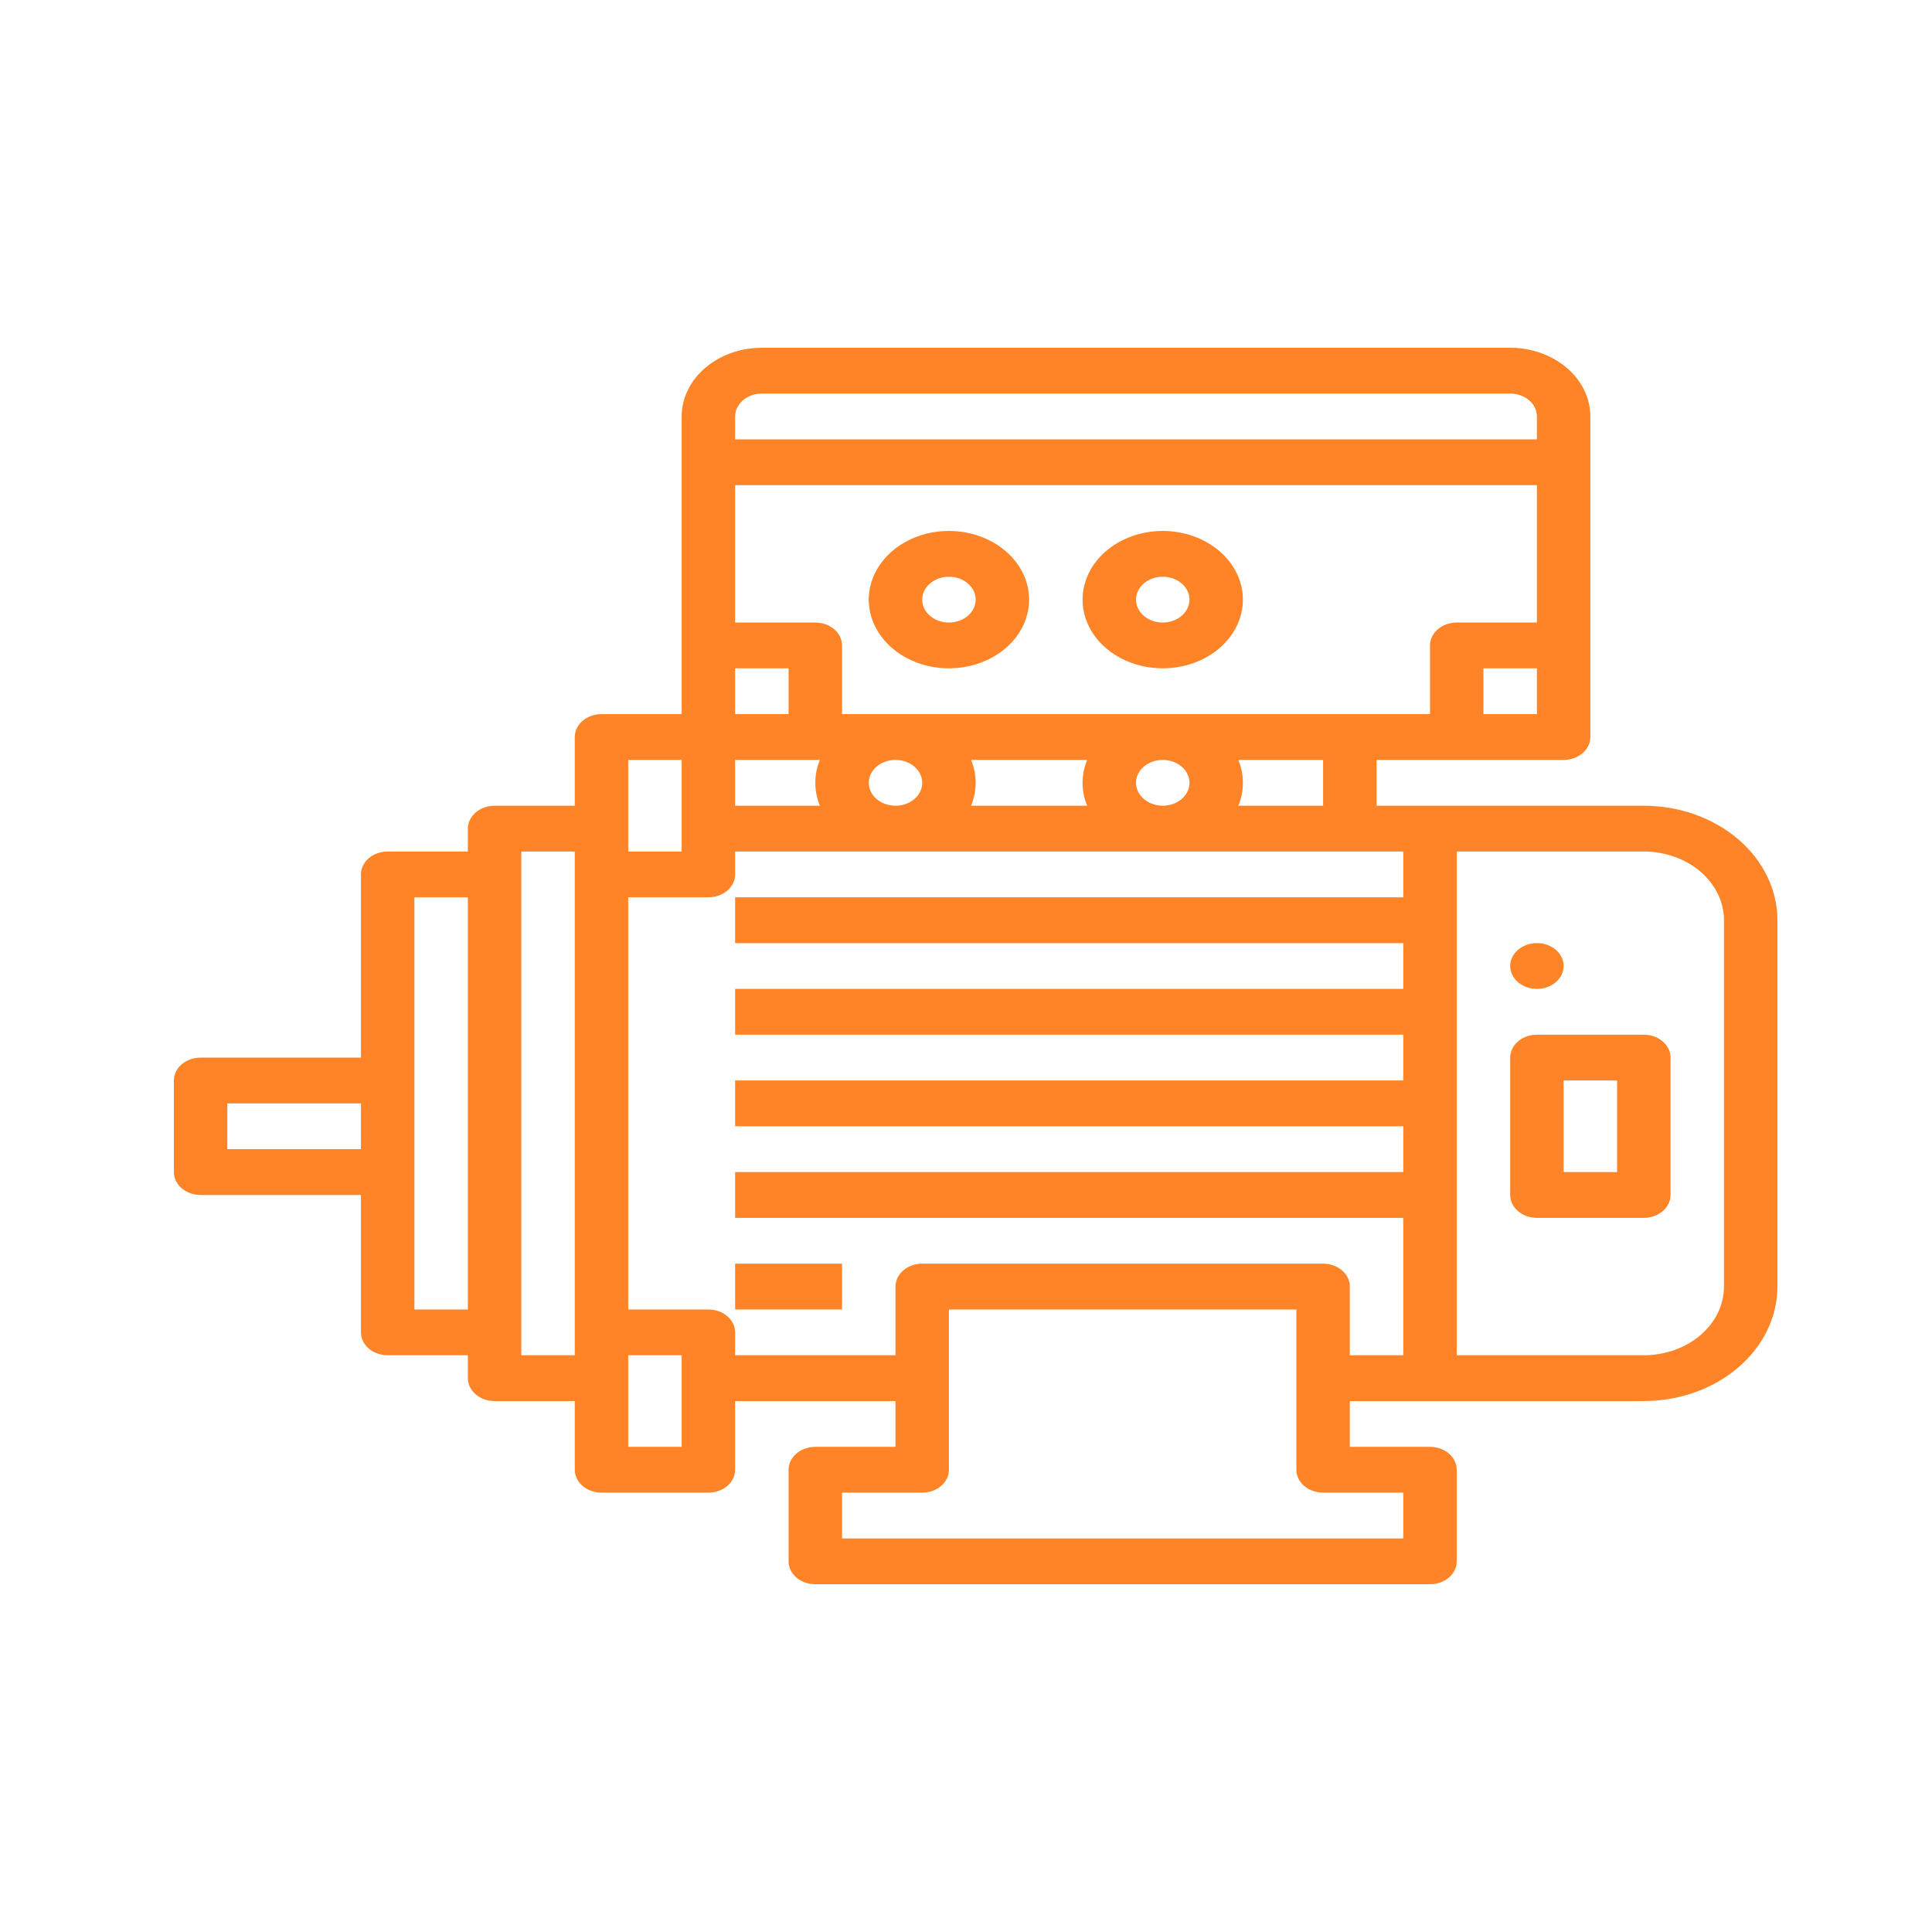<svg width="100" height="100" viewBox="0 0 100 100" fill="none" xmlns="http://www.w3.org/2000/svg">
<path d="M49.117 27.481C48.296 27.481 47.493 27.69 46.811 28.081C46.129 28.471 45.597 29.027 45.283 29.676C44.968 30.326 44.886 31.041 45.046 31.731C45.206 32.42 45.602 33.054 46.182 33.551C46.763 34.048 47.502 34.387 48.307 34.524C49.112 34.661 49.947 34.591 50.705 34.322C51.463 34.053 52.111 33.597 52.567 33.012C53.023 32.428 53.267 31.74 53.267 31.037C53.265 30.094 52.828 29.191 52.05 28.524C51.272 27.858 50.217 27.483 49.117 27.481V27.481ZM49.117 32.222C48.843 32.222 48.576 32.153 48.348 32.022C48.121 31.892 47.943 31.707 47.839 31.491C47.734 31.274 47.706 31.036 47.76 30.806C47.813 30.576 47.945 30.365 48.139 30.199C48.332 30.033 48.578 29.92 48.847 29.875C49.115 29.829 49.393 29.852 49.646 29.942C49.899 30.032 50.115 30.184 50.267 30.378C50.419 30.573 50.5 30.803 50.5 31.037C50.5 31.351 50.354 31.652 50.094 31.875C49.835 32.097 49.483 32.222 49.117 32.222V32.222Z" fill="#FF8427"/>
<path d="M60.183 27.481C59.362 27.481 58.56 27.69 57.878 28.081C57.195 28.471 56.663 29.027 56.349 29.676C56.035 30.326 55.953 31.041 56.113 31.731C56.273 32.42 56.668 33.054 57.249 33.551C57.829 34.048 58.569 34.387 59.374 34.524C60.179 34.661 61.013 34.591 61.772 34.322C62.53 34.053 63.178 33.597 63.634 33.012C64.09 32.428 64.333 31.74 64.333 31.037C64.332 30.094 63.895 29.191 63.116 28.524C62.338 27.858 61.284 27.483 60.183 27.481ZM60.183 32.222C59.91 32.222 59.642 32.153 59.415 32.022C59.187 31.892 59.01 31.707 58.905 31.491C58.801 31.274 58.773 31.036 58.827 30.806C58.88 30.576 59.012 30.365 59.205 30.199C59.399 30.033 59.645 29.92 59.913 29.875C60.182 29.829 60.46 29.852 60.713 29.942C60.965 30.032 61.181 30.184 61.334 30.378C61.486 30.573 61.567 30.803 61.567 31.037C61.566 31.351 61.42 31.652 61.161 31.875C60.902 32.097 60.55 32.222 60.183 32.222V32.222Z" fill="#FF8427"/>
<path d="M85.083 41.704H71.25V39.333H80.933C81.3 39.333 81.652 39.209 81.912 38.986C82.171 38.764 82.317 38.462 82.317 38.148V21.556C82.315 20.613 81.878 19.709 81.1 19.043C80.322 18.376 79.267 18.001 78.167 18H39.433C38.333 18.001 37.278 18.376 36.5 19.043C35.722 19.709 35.285 20.613 35.283 21.556V36.963H31.133C30.767 36.963 30.415 37.088 30.155 37.31C29.896 37.532 29.75 37.834 29.75 38.148V41.704H25.6C25.233 41.704 24.881 41.829 24.622 42.051C24.362 42.273 24.217 42.575 24.217 42.889V44.074H20.067C19.7 44.074 19.348 44.199 19.088 44.421C18.829 44.644 18.683 44.945 18.683 45.259V54.741H10.383C10.017 54.741 9.665 54.866 9.405 55.088C9.146 55.31 9 55.612 9 55.926V60.667C9 60.981 9.146 61.282 9.405 61.505C9.665 61.727 10.017 61.852 10.383 61.852H18.683V68.963C18.683 69.277 18.829 69.579 19.088 69.801C19.348 70.023 19.7 70.148 20.067 70.148H24.217V71.333C24.217 71.648 24.362 71.949 24.622 72.171C24.881 72.394 25.233 72.519 25.6 72.519H29.75V76.074C29.75 76.388 29.896 76.69 30.155 76.912C30.415 77.134 30.767 77.259 31.133 77.259H36.667C37.033 77.259 37.385 77.134 37.645 76.912C37.904 76.69 38.05 76.388 38.05 76.074V72.519H46.35V74.889H42.2C41.833 74.889 41.481 75.014 41.222 75.236C40.962 75.458 40.817 75.76 40.817 76.074V80.815C40.817 81.129 40.962 81.431 41.222 81.653C41.481 81.875 41.833 82 42.2 82H74.017C74.383 82 74.735 81.875 74.995 81.653C75.254 81.431 75.4 81.129 75.4 80.815V76.074C75.4 75.76 75.254 75.458 74.995 75.236C74.735 75.014 74.383 74.889 74.017 74.889H69.867V72.519H85.083C86.917 72.517 88.675 71.892 89.972 70.781C91.269 69.67 91.998 68.164 92 66.593V47.63C91.998 46.059 91.269 44.552 89.972 43.441C88.675 42.33 86.917 41.706 85.083 41.704V41.704ZM11.767 59.481V57.111H18.683V59.481H11.767ZM68.483 41.704H64.095C64.413 40.937 64.413 40.1 64.095 39.333H68.483V41.704ZM38.05 34.593H40.817V36.963H38.05V34.593ZM38.05 39.333H42.438C42.121 40.1 42.121 40.937 42.438 41.704H38.05V39.333ZM44.967 40.519C44.967 40.284 45.048 40.055 45.2 39.86C45.352 39.665 45.568 39.513 45.821 39.424C46.073 39.334 46.352 39.31 46.62 39.356C46.888 39.402 47.135 39.515 47.328 39.681C47.522 39.846 47.653 40.057 47.707 40.287C47.76 40.517 47.733 40.755 47.628 40.972C47.523 41.189 47.346 41.374 47.118 41.504C46.891 41.634 46.624 41.704 46.35 41.704C45.983 41.703 45.632 41.578 45.372 41.356C45.113 41.134 44.967 40.833 44.967 40.519V40.519ZM50.262 39.333H56.271C55.954 40.1 55.954 40.937 56.271 41.704H50.262C50.579 40.937 50.579 40.1 50.262 39.333V39.333ZM58.8 40.519C58.8 40.284 58.881 40.055 59.033 39.86C59.185 39.665 59.401 39.513 59.654 39.424C59.907 39.334 60.185 39.31 60.453 39.356C60.721 39.402 60.968 39.515 61.161 39.681C61.355 39.846 61.487 40.057 61.54 40.287C61.593 40.517 61.566 40.755 61.461 40.972C61.357 41.189 61.179 41.374 60.952 41.504C60.724 41.634 60.457 41.704 60.183 41.704C59.817 41.703 59.465 41.578 59.206 41.356C58.946 41.134 58.8 40.833 58.8 40.519V40.519ZM74.017 33.407V36.963H43.583V33.407C43.583 33.093 43.438 32.792 43.178 32.569C42.919 32.347 42.567 32.222 42.2 32.222H38.05V25.111H79.55V32.222H75.4C75.033 32.222 74.681 32.347 74.422 32.569C74.162 32.792 74.017 33.093 74.017 33.407V33.407ZM76.783 36.963V34.593H79.55V36.963H76.783ZM39.433 20.37H78.167C78.533 20.371 78.885 20.496 79.144 20.718C79.404 20.94 79.55 21.241 79.55 21.556V22.741H38.05V21.556C38.05 21.241 38.196 20.94 38.456 20.718C38.715 20.496 39.067 20.371 39.433 20.37V20.37ZM32.517 39.333H35.283V44.074H32.517V39.333ZM21.45 46.444H24.217V67.778H21.45V46.444ZM26.983 44.074H29.75V70.148H26.983V44.074ZM35.283 74.889H32.517V70.148H35.283V74.889ZM72.633 77.259V79.63H43.583V77.259H47.733C48.1 77.259 48.452 77.134 48.712 76.912C48.971 76.69 49.117 76.388 49.117 76.074V67.778H67.1V76.074C67.1 76.388 67.246 76.69 67.505 76.912C67.765 77.134 68.117 77.259 68.483 77.259H72.633ZM68.483 65.407H47.733C47.367 65.407 47.015 65.532 46.755 65.754C46.496 65.977 46.35 66.278 46.35 66.593V70.148H38.05V68.963C38.05 68.649 37.904 68.347 37.645 68.125C37.385 67.903 37.033 67.778 36.667 67.778H32.517V46.444H36.667C37.033 46.444 37.385 46.32 37.645 46.097C37.904 45.875 38.05 45.574 38.05 45.259V44.074H72.633V46.444H38.05V48.815H72.633V51.185H38.05V53.556H72.633V55.926H38.05V58.296H72.633V60.667H38.05V63.037H72.633V70.148H69.867V66.593C69.867 66.278 69.721 65.977 69.462 65.754C69.202 65.532 68.85 65.407 68.483 65.407V65.407ZM89.233 66.593C89.232 67.535 88.794 68.439 88.016 69.106C87.238 69.772 86.184 70.147 85.083 70.148H75.4V44.074H85.083C86.184 44.075 87.238 44.45 88.016 45.117C88.794 45.783 89.232 46.687 89.233 47.63V66.593Z" fill="#FF8427"/>
<path d="M79.55 51.185C80.314 51.185 80.933 50.655 80.933 50C80.933 49.346 80.314 48.815 79.55 48.815C78.786 48.815 78.167 49.346 78.167 50C78.167 50.655 78.786 51.185 79.55 51.185Z" fill="#FF8427"/>
<path d="M85.083 53.555H79.55C79.183 53.555 78.831 53.68 78.572 53.903C78.312 54.125 78.167 54.426 78.167 54.741V61.852C78.167 62.166 78.312 62.468 78.572 62.69C78.831 62.912 79.183 63.037 79.55 63.037H85.083C85.45 63.037 85.802 62.912 86.061 62.69C86.321 62.468 86.467 62.166 86.467 61.852V54.741C86.467 54.426 86.321 54.125 86.061 53.903C85.802 53.68 85.45 53.555 85.083 53.555V53.555ZM83.7 60.666H80.933V55.926H83.7V60.666Z" fill="#FF8427"/>
<path d="M38.05 65.407H43.583V67.778H38.05V65.407Z" fill="#FF8427"/>
</svg>
